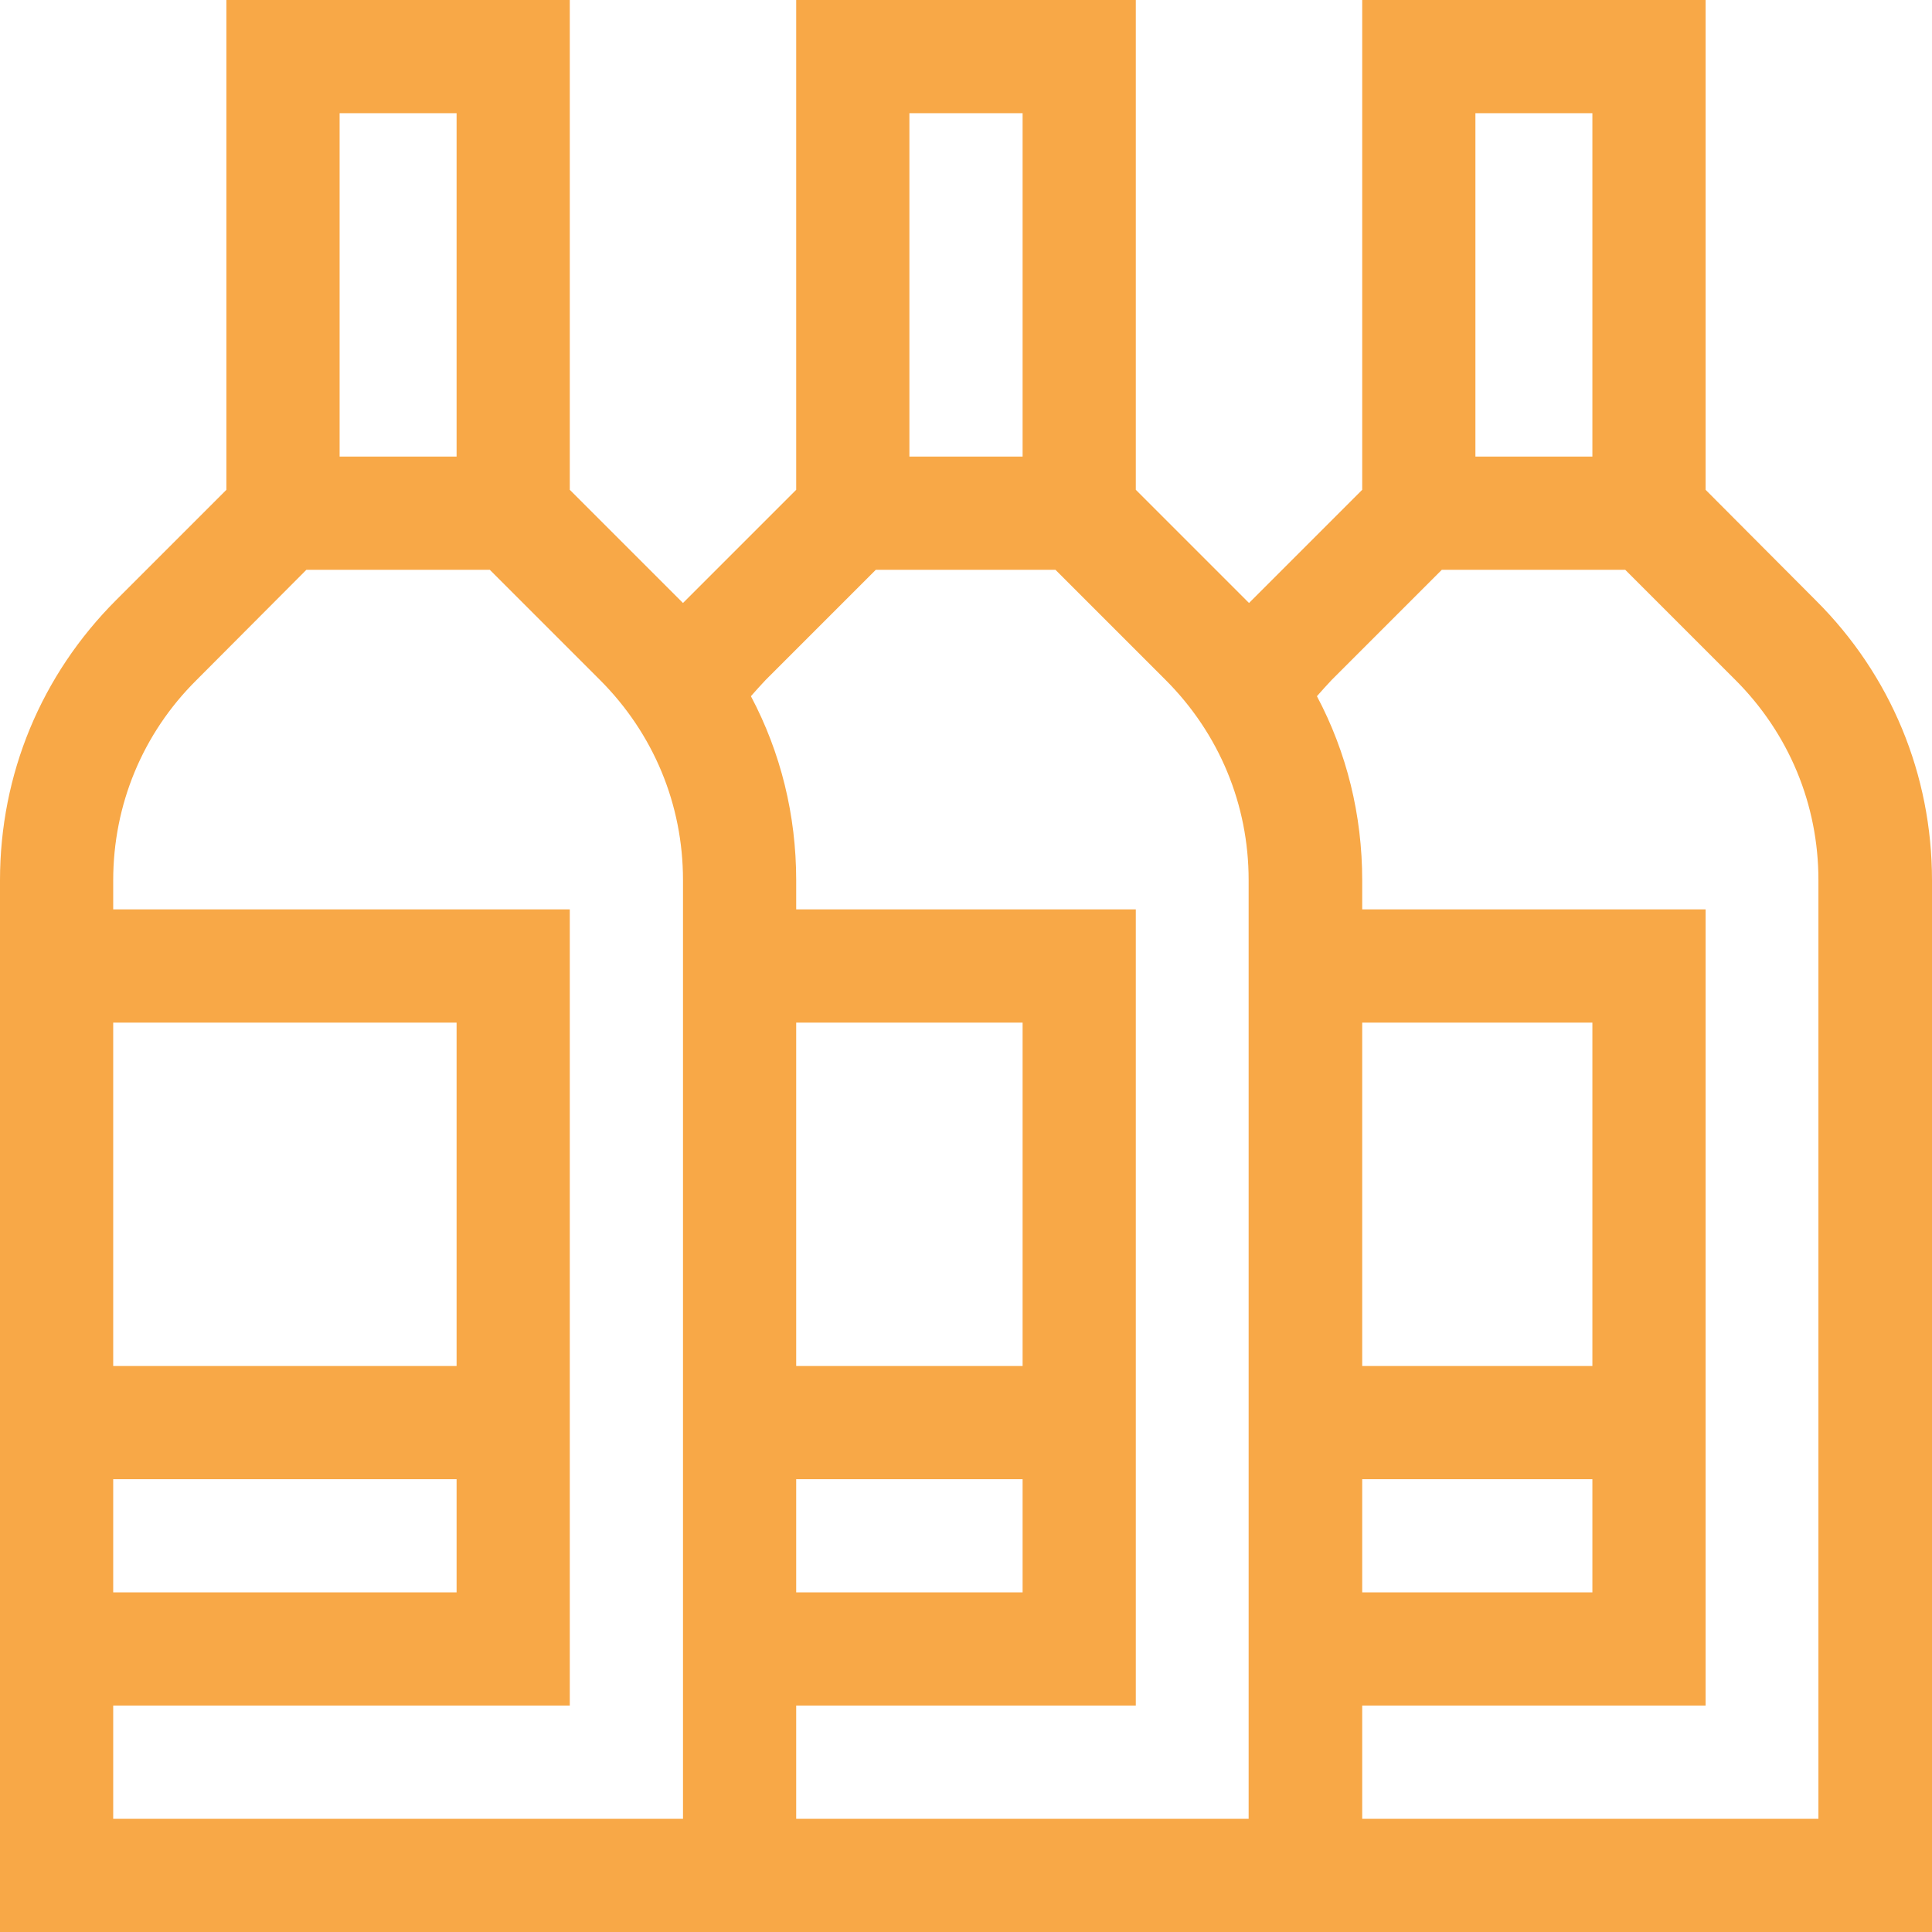 <?xml version="1.0" encoding="utf-8"?>
<!-- Generator: Adobe Illustrator 24.0.2, SVG Export Plug-In . SVG Version: 6.00 Build 0)  -->
<svg version="1.1" id="Слой_1" xmlns:svgjs="http://svgjs.com/svgjs"
	 xmlns="http://www.w3.org/2000/svg" xmlns:xlink="http://www.w3.org/1999/xlink" x="0px" y="0px" viewBox="0 0 512 512"
	 style="enable-background:new 0 0 512 512;" xml:space="preserve">
<style type="text/css">
	.st0{fill:#F8A847;}
</style>
<g>
	<path class="st0" d="M452,129.8V0h-91v129.8c-12.2,12.2-26.5,26.5-30,30c-1.8-1.8,4.8,4.8-30-30V0h-90v129.8
		c-12.2,12.2-26.5,26.5-30,30c-1.8-1.8,4.8,4.8-30-30V0H60v129.8L30.8,159C10.9,178.9,0,205.2,0,233.3V512h512V233.3
		c0-28-10.9-54.4-30.8-74.2L452,129.8z M391,30h31v91h-31V30z M361,392h61v30h-61V392z M422,362h-61v-91h61V362z M241,30h30v91h-30
		V30z M211,392h60v30h-60V392z M271,362h-60v-91h60V362z M90,30h31v91H90V30z M30,392h91v30H30V392z M121,362H30v-91h91V362z
		 M30,482v-30h121V241H30v-7.7c0-20,7.8-38.9,22-53L81.2,151h48.6l29.2,29.2c14.2,14.2,22,33,22,53V482C169.1,482,50.8,482,30,482z
		 M211,482v-30h90V241h-90v-7.7c0-17.3-4.1-33.9-12-48.8c1.3-1.5,2.6-2.9,3.9-4.3l29.2-29.2h47.6l29.2,29.2c14.2,14.2,22,33,22,53
		V482C317,482,229.2,482,211,482z M482,482H361v-30h91V241h-91v-7.7c0-17.3-4.1-33.9-12-48.8c1.3-1.5,2.6-2.9,3.9-4.3l29.2-29.2
		h48.6l29.2,29.2c14.2,14.2,22,33,22,53V482z"/>
</g>
</svg>
